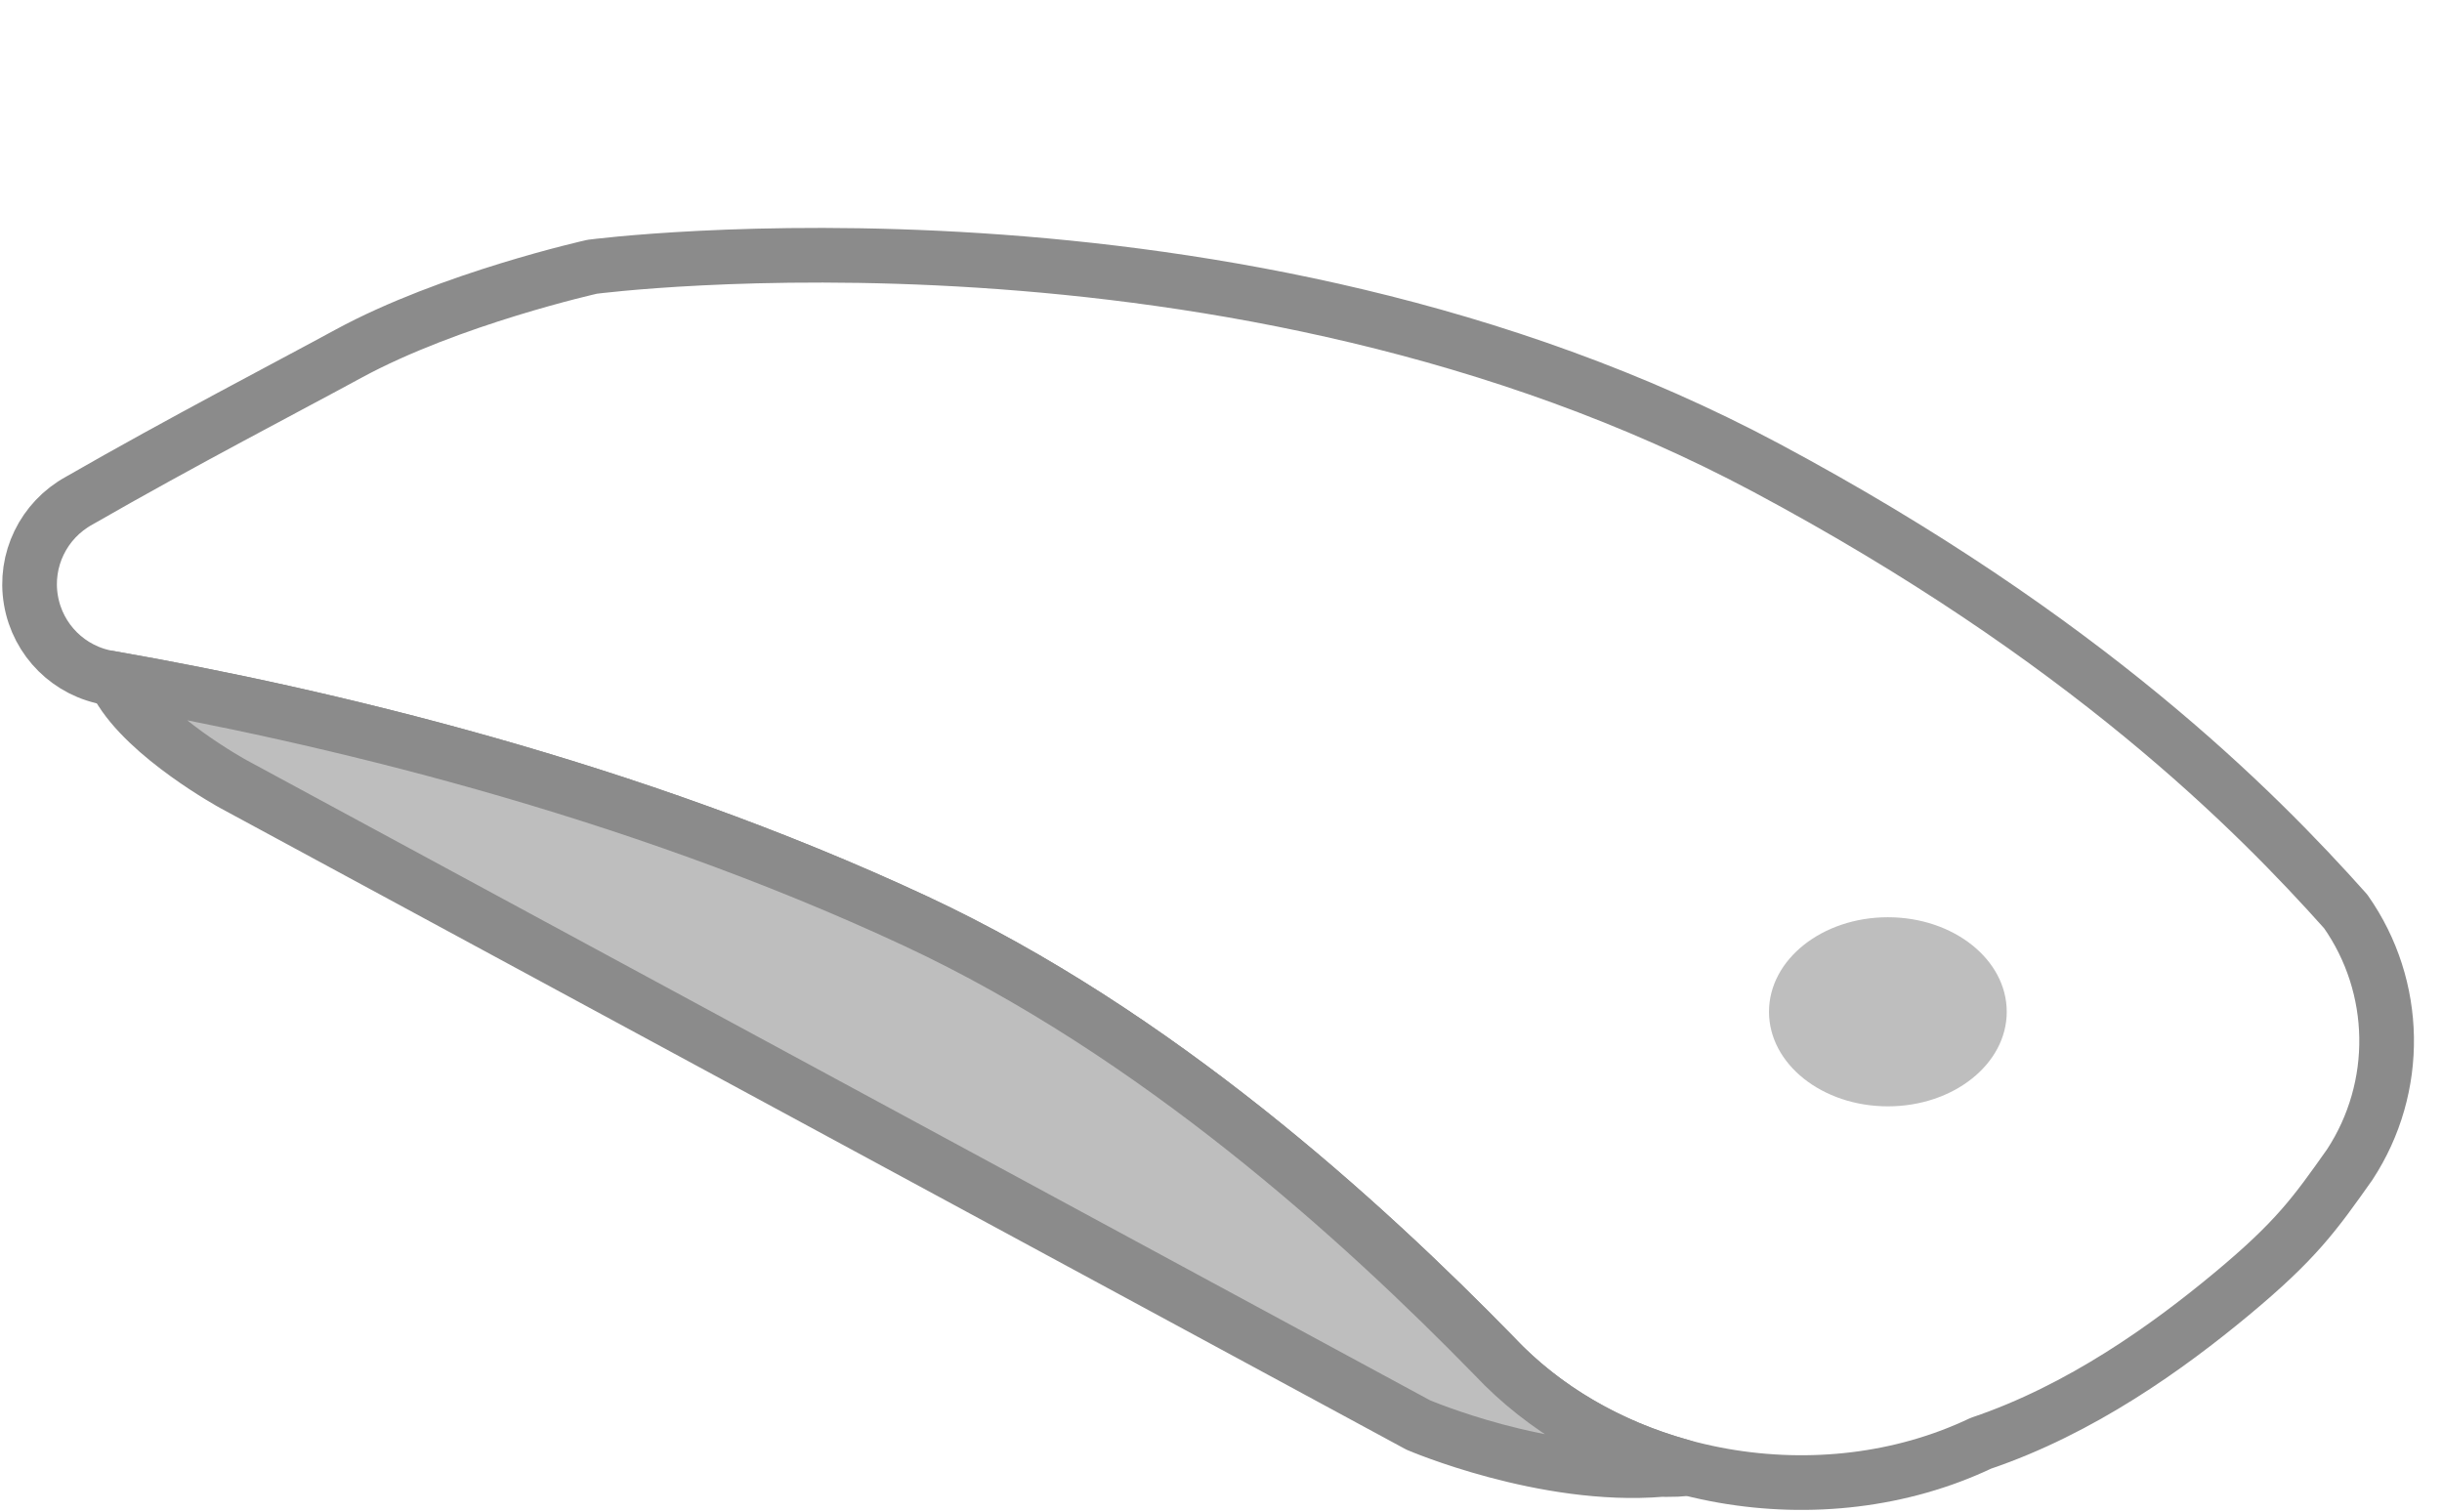 <?xml version="1.0" encoding="UTF-8" standalone="no"?>
<svg
   width="21"
   height="13"
   viewBox="0 0 21 13"
   version="1.1"
   xml:space="preserve"
   style="clip-rule:evenodd;fill-rule:evenodd;stroke-linecap:round;stroke-linejoin:round;stroke-miterlimit:1.5"
   id="svg3"
   sodipodi:docname="ico_mouse-magic.svg"
   inkscape:version="1.4.2 (ebf0e940, 2025-05-08)"
   xmlns:inkscape="http://www.inkscape.org/namespaces/inkscape"
   xmlns:sodipodi="http://sodipodi.sourceforge.net/DTD/sodipodi-0.dtd"
   xmlns="http://www.w3.org/2000/svg"
   xmlns:svg="http://www.w3.org/2000/svg"><defs
   id="defs3" /><sodipodi:namedview
   id="namedview3"
   pagecolor="#ffffff"
   bordercolor="#000000"
   borderopacity="0.25"
   inkscape:showpageshadow="2"
   inkscape:pageopacity="0.0"
   inkscape:pagecheckerboard="0"
   inkscape:deskcolor="#d1d1d1"
   inkscape:zoom="11.313708"
   inkscape:cx="6.363961"
   inkscape:cy="7.5572037"
   inkscape:window-width="1080"
   inkscape:window-height="526"
   inkscape:window-x="1406"
   inkscape:window-y="194"
   inkscape:window-maximized="0"
   inkscape:current-layer="svg3" />
    <g
   transform="matrix(1.175,0,0,1.175,-0.284,-5.321)"
   id="g1">
        <path
   d="M 1.043,9.491 C 0.749,9.444 0.518,9.215 0.468,8.921 0.418,8.628 0.56,8.336 0.821,8.193 1.565,7.765 2.369,7.348 2.789,7.119 3.535,6.713 4.576,6.481 4.576,6.481 c 0,0 4.686,-0.614 8.592,1.471 2.334,1.247 3.582,2.509 4.241,3.247 0.389,0.553 0.4,1.288 0.03,1.853 -0.257,0.364 -0.394,0.556 -0.863,0.946 -0.469,0.39 -1.106,0.847 -1.837,1.094 -1.16,0.551 -2.683,0.296 -3.563,-0.64 C 10.206,13.458 8.702,12.091 6.945,11.271 4.844,10.291 2.601,9.764 1.043,9.491 Z"
   style="fill:none;stroke:#8b8b8b;stroke-width:0.4px"
   id="path1" />
    </g>
    <g
   transform="matrix(1.175,0,0,1.175,-0.771,-5.717)"
   id="g2">
        <ellipse
   cx="14.473"
   cy="12.271"
   rx="0.87"
   ry="0.692"
   style="fill:#bebebe"
   id="ellipse1" />
    </g>
    <g
   transform="matrix(1.175,0,0,1.175,-0.284,-5.321)"
   id="g3">
        <path
   d="m 1.108,9.55 c 0.21,0.372 0.841,0.717 0.841,0.717 l 8.672,4.691 c 0,0 0.925,0.397 1.78,0.326 0,0 0.253,0.006 0.143,-0.024 -0.519,-0.144 -1,-0.416 -1.368,-0.808 C 10.206,13.458 8.702,12.091 6.945,11.271 4.844,10.291 2.601,9.764 1.043,9.491 Z"
   style="fill:#bebebe;stroke:#8b8b8b;stroke-width:0.4px"
   id="path2" />
    </g>
</svg>
